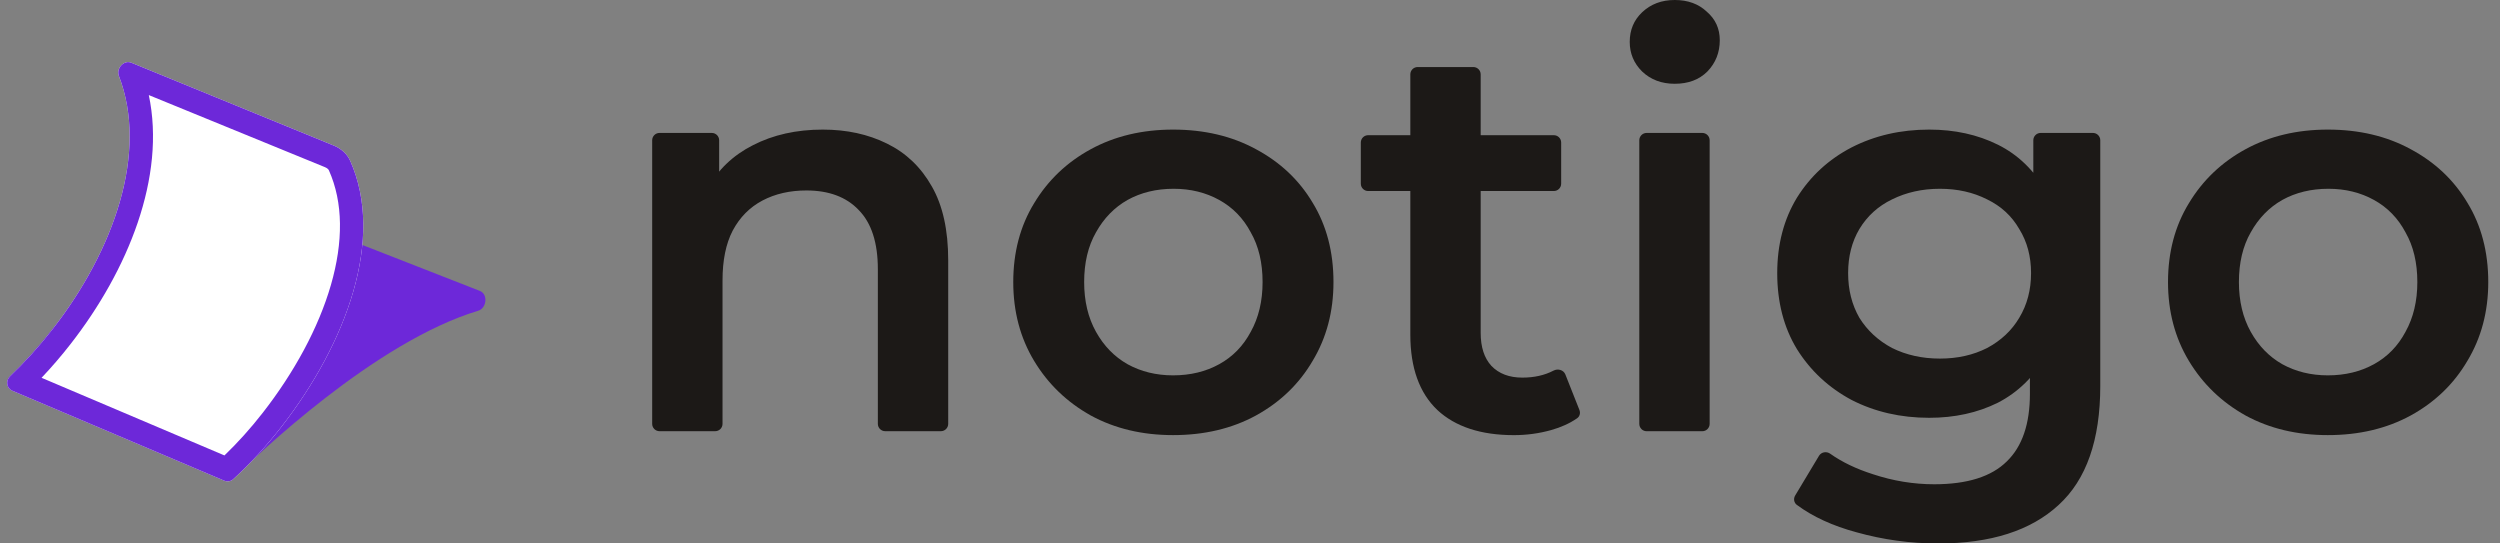 <svg width="92" height="20" viewBox="0 0 92 20" fill="none" xmlns="http://www.w3.org/2000/svg">
<rect x="0" y="0" width="92" height="20" fill="#808080" stroke="none"/>
<path fill-rule="evenodd" clip-rule="evenodd" d="M8.579 17.613C8.487 17.703 8.35 17.73 8.232 17.68L0.449 14.376C0.238 14.287 0.192 14.008 0.357 13.85C0.9 13.333 1.422 12.758 1.911 12.131C4.404 8.935 8.132 8.306 10.181 7.841C10.242 7.827 10.305 7.832 10.364 7.854L17.66 10.706C17.964 10.825 17.913 11.34 17.601 11.434C13.799 12.579 9.436 16.764 8.579 17.613Z" fill="#6D28D9"/>
<path fill-rule="evenodd" clip-rule="evenodd" d="M8.583 17.634C8.494 17.716 8.365 17.737 8.254 17.689L0.457 14.38C0.246 14.29 0.2 14.012 0.366 13.854C0.909 13.336 1.43 12.762 1.92 12.135C4.211 9.197 5.459 5.594 4.377 2.799C4.268 2.518 4.557 2.195 4.835 2.309L12.285 5.358C12.547 5.466 12.771 5.658 12.886 5.916C14.163 8.768 12.765 12.616 10.343 15.723C9.792 16.429 9.2 17.068 8.583 17.634Z" fill="white"/>
<path fill-rule="evenodd" clip-rule="evenodd" d="M2.596 12.662L2.596 12.662C2.255 13.1 1.898 13.514 1.529 13.903L8.26 16.76C8.75 16.288 9.222 15.765 9.666 15.195C10.826 13.708 11.722 12.066 12.178 10.486C12.635 8.903 12.633 7.45 12.103 6.267C12.093 6.243 12.056 6.192 11.96 6.152L5.476 3.499C6.113 6.504 4.713 9.949 2.596 12.662ZM10.343 15.723C12.765 12.616 14.163 8.768 12.886 5.916C12.771 5.658 12.547 5.466 12.285 5.358L4.835 2.309C4.557 2.195 4.268 2.518 4.377 2.799C5.459 5.594 4.211 9.197 1.92 12.135C1.43 12.762 0.909 13.336 0.366 13.854C0.2 14.012 0.246 14.29 0.457 14.38L8.254 17.689C8.365 17.737 8.494 17.716 8.583 17.634C9.2 17.068 9.792 16.429 10.343 15.723Z" fill="#6D28D9"/>
<path d="M85.665 16.012C84.533 16.012 83.525 15.773 82.641 15.293C81.757 14.8 81.06 14.128 80.549 13.278C80.038 12.429 79.783 11.463 79.783 10.38C79.783 9.284 80.038 8.318 80.549 7.482C81.06 6.632 81.757 5.968 82.641 5.488C83.525 5.008 84.533 4.769 85.665 4.769C86.811 4.769 87.826 5.008 88.709 5.488C89.607 5.968 90.304 6.625 90.801 7.461C91.312 8.297 91.568 9.27 91.568 10.38C91.568 11.463 91.312 12.429 90.801 13.278C90.304 14.128 89.607 14.8 88.709 15.293C87.826 15.773 86.811 16.012 85.665 16.012ZM85.665 13.813C86.3 13.813 86.866 13.676 87.363 13.402C87.86 13.128 88.247 12.73 88.523 12.21C88.813 11.689 88.958 11.079 88.958 10.38C88.958 9.668 88.813 9.058 88.523 8.551C88.247 8.03 87.86 7.633 87.363 7.359C86.866 7.084 86.307 6.947 85.686 6.947C85.05 6.947 84.484 7.084 83.987 7.359C83.504 7.633 83.117 8.03 82.827 8.551C82.537 9.058 82.392 9.668 82.392 10.38C82.392 11.079 82.537 11.689 82.827 12.21C83.117 12.73 83.504 13.128 83.987 13.402C84.484 13.676 85.043 13.813 85.665 13.813Z" fill="#1C1917"/>
<path d="M71.325 20C70.304 20 69.302 19.863 68.322 19.589C67.449 19.354 66.717 19.018 66.125 18.581C66.017 18.502 65.992 18.352 66.061 18.237L66.939 16.774C67.024 16.633 67.215 16.6 67.349 16.695C67.787 17.005 68.312 17.257 68.923 17.451C69.668 17.698 70.421 17.821 71.18 17.821C72.395 17.821 73.286 17.54 73.852 16.978C74.418 16.43 74.701 15.601 74.701 14.491V12.538L74.909 10.051L74.826 7.564V5.162C74.826 5.013 74.947 4.892 75.096 4.892H77.02C77.169 4.892 77.29 5.013 77.29 5.162V14.203C77.29 16.19 76.779 17.65 75.758 18.582C74.736 19.527 73.258 20 71.325 20ZM70.994 15.375C69.945 15.375 68.992 15.156 68.136 14.717C67.293 14.265 66.624 13.642 66.127 12.847C65.644 12.052 65.402 11.12 65.402 10.051C65.402 8.996 65.644 8.071 66.127 7.276C66.624 6.481 67.293 5.865 68.136 5.426C68.992 4.988 69.945 4.769 70.994 4.769C71.933 4.769 72.775 4.954 73.521 5.324C74.266 5.694 74.86 6.269 75.302 7.05C75.758 7.831 75.986 8.832 75.986 10.051C75.986 11.271 75.758 12.278 75.302 13.073C74.86 13.854 74.266 14.436 73.521 14.82C72.775 15.19 71.933 15.375 70.994 15.375ZM71.388 13.196C72.037 13.196 72.616 13.066 73.127 12.806C73.638 12.532 74.032 12.162 74.308 11.696C74.598 11.216 74.743 10.668 74.743 10.051C74.743 9.435 74.598 8.893 74.308 8.427C74.032 7.948 73.638 7.585 73.127 7.338C72.616 7.078 72.037 6.947 71.388 6.947C70.739 6.947 70.152 7.078 69.627 7.338C69.116 7.585 68.716 7.948 68.426 8.427C68.15 8.893 68.011 9.435 68.011 10.051C68.011 10.668 68.15 11.216 68.426 11.696C68.716 12.162 69.116 12.532 69.627 12.806C70.152 13.066 70.739 13.196 71.388 13.196Z" fill="#1C1917"/>
<path d="M60.596 15.869C60.447 15.869 60.326 15.748 60.326 15.598V5.162C60.326 5.013 60.447 4.892 60.596 4.892H62.645C62.794 4.892 62.915 5.013 62.915 5.162V15.598C62.915 15.748 62.794 15.869 62.645 15.869H60.596ZM61.631 3.083C61.148 3.083 60.747 2.933 60.43 2.631C60.126 2.33 59.974 1.966 59.974 1.542C59.974 1.103 60.126 0.74 60.43 0.452C60.747 0.151 61.148 0 61.631 0C62.114 0 62.508 0.144 62.812 0.432C63.129 0.706 63.288 1.055 63.288 1.48C63.288 1.932 63.136 2.316 62.832 2.631C62.529 2.933 62.128 3.083 61.631 3.083Z" fill="#1C1917"/>
<path d="M55.711 16.013C54.496 16.013 53.557 15.704 52.894 15.088C52.232 14.457 51.9 13.532 51.9 12.313V2.737C51.9 2.588 52.021 2.467 52.17 2.467H54.219C54.368 2.467 54.489 2.588 54.489 2.737V12.251C54.489 12.772 54.62 13.176 54.883 13.464C55.159 13.752 55.539 13.896 56.022 13.896C56.459 13.896 56.841 13.81 57.169 13.639C57.328 13.555 57.538 13.611 57.605 13.779L58.123 15.088C58.167 15.198 58.135 15.325 58.038 15.392C57.766 15.58 57.446 15.725 57.078 15.828C56.636 15.951 56.181 16.013 55.711 16.013ZM50.348 7.03C50.199 7.03 50.078 6.909 50.078 6.76V5.245C50.078 5.096 50.199 4.975 50.348 4.975H57.181C57.33 4.975 57.451 5.096 57.451 5.245V6.76C57.451 6.909 57.33 7.03 57.181 7.03H50.348Z" fill="#1C1917"/>
<path d="M43.17 16.012C42.038 16.012 41.029 15.773 40.146 15.293C39.262 14.8 38.565 14.128 38.054 13.278C37.543 12.429 37.288 11.463 37.288 10.38C37.288 9.284 37.543 8.318 38.054 7.482C38.565 6.632 39.262 5.968 40.146 5.488C41.029 5.008 42.038 4.769 43.17 4.769C44.316 4.769 45.331 5.008 46.214 5.488C47.112 5.968 47.809 6.625 48.306 7.461C48.817 8.297 49.072 9.27 49.072 10.38C49.072 11.463 48.817 12.429 48.306 13.278C47.809 14.128 47.112 14.8 46.214 15.293C45.331 15.773 44.316 16.012 43.17 16.012ZM43.17 13.813C43.805 13.813 44.371 13.676 44.868 13.402C45.365 13.128 45.752 12.73 46.028 12.21C46.318 11.689 46.463 11.079 46.463 10.38C46.463 9.668 46.318 9.058 46.028 8.551C45.752 8.03 45.365 7.633 44.868 7.359C44.371 7.084 43.812 6.947 43.19 6.947C42.555 6.947 41.989 7.084 41.492 7.359C41.009 7.633 40.622 8.03 40.332 8.551C40.042 9.058 39.897 9.668 39.897 10.38C39.897 11.079 40.042 11.689 40.332 12.21C40.622 12.73 41.009 13.128 41.492 13.402C41.989 13.676 42.548 13.813 43.17 13.813Z" fill="#1C1917"/>
<path d="M30.276 4.769C31.159 4.769 31.946 4.94 32.637 5.282C33.341 5.625 33.893 6.153 34.294 6.865C34.694 7.564 34.894 8.469 34.894 9.578V15.598C34.894 15.747 34.773 15.868 34.624 15.868H32.576C32.426 15.868 32.305 15.747 32.305 15.598V9.907C32.305 8.934 32.071 8.208 31.601 7.729C31.145 7.249 30.503 7.009 29.675 7.009C29.067 7.009 28.529 7.132 28.059 7.379C27.59 7.626 27.224 7.996 26.962 8.489C26.713 8.969 26.589 9.578 26.589 10.319V15.598C26.589 15.747 26.468 15.868 26.319 15.868H24.27C24.121 15.868 24 15.747 24 15.598V5.162C24 5.013 24.121 4.892 24.27 4.892H26.194C26.344 4.892 26.465 5.013 26.465 5.162V7.852L26.03 6.947C26.416 6.249 26.976 5.714 27.707 5.344C28.453 4.96 29.309 4.769 30.276 4.769Z" fill="#1C1917"/>
</svg>

